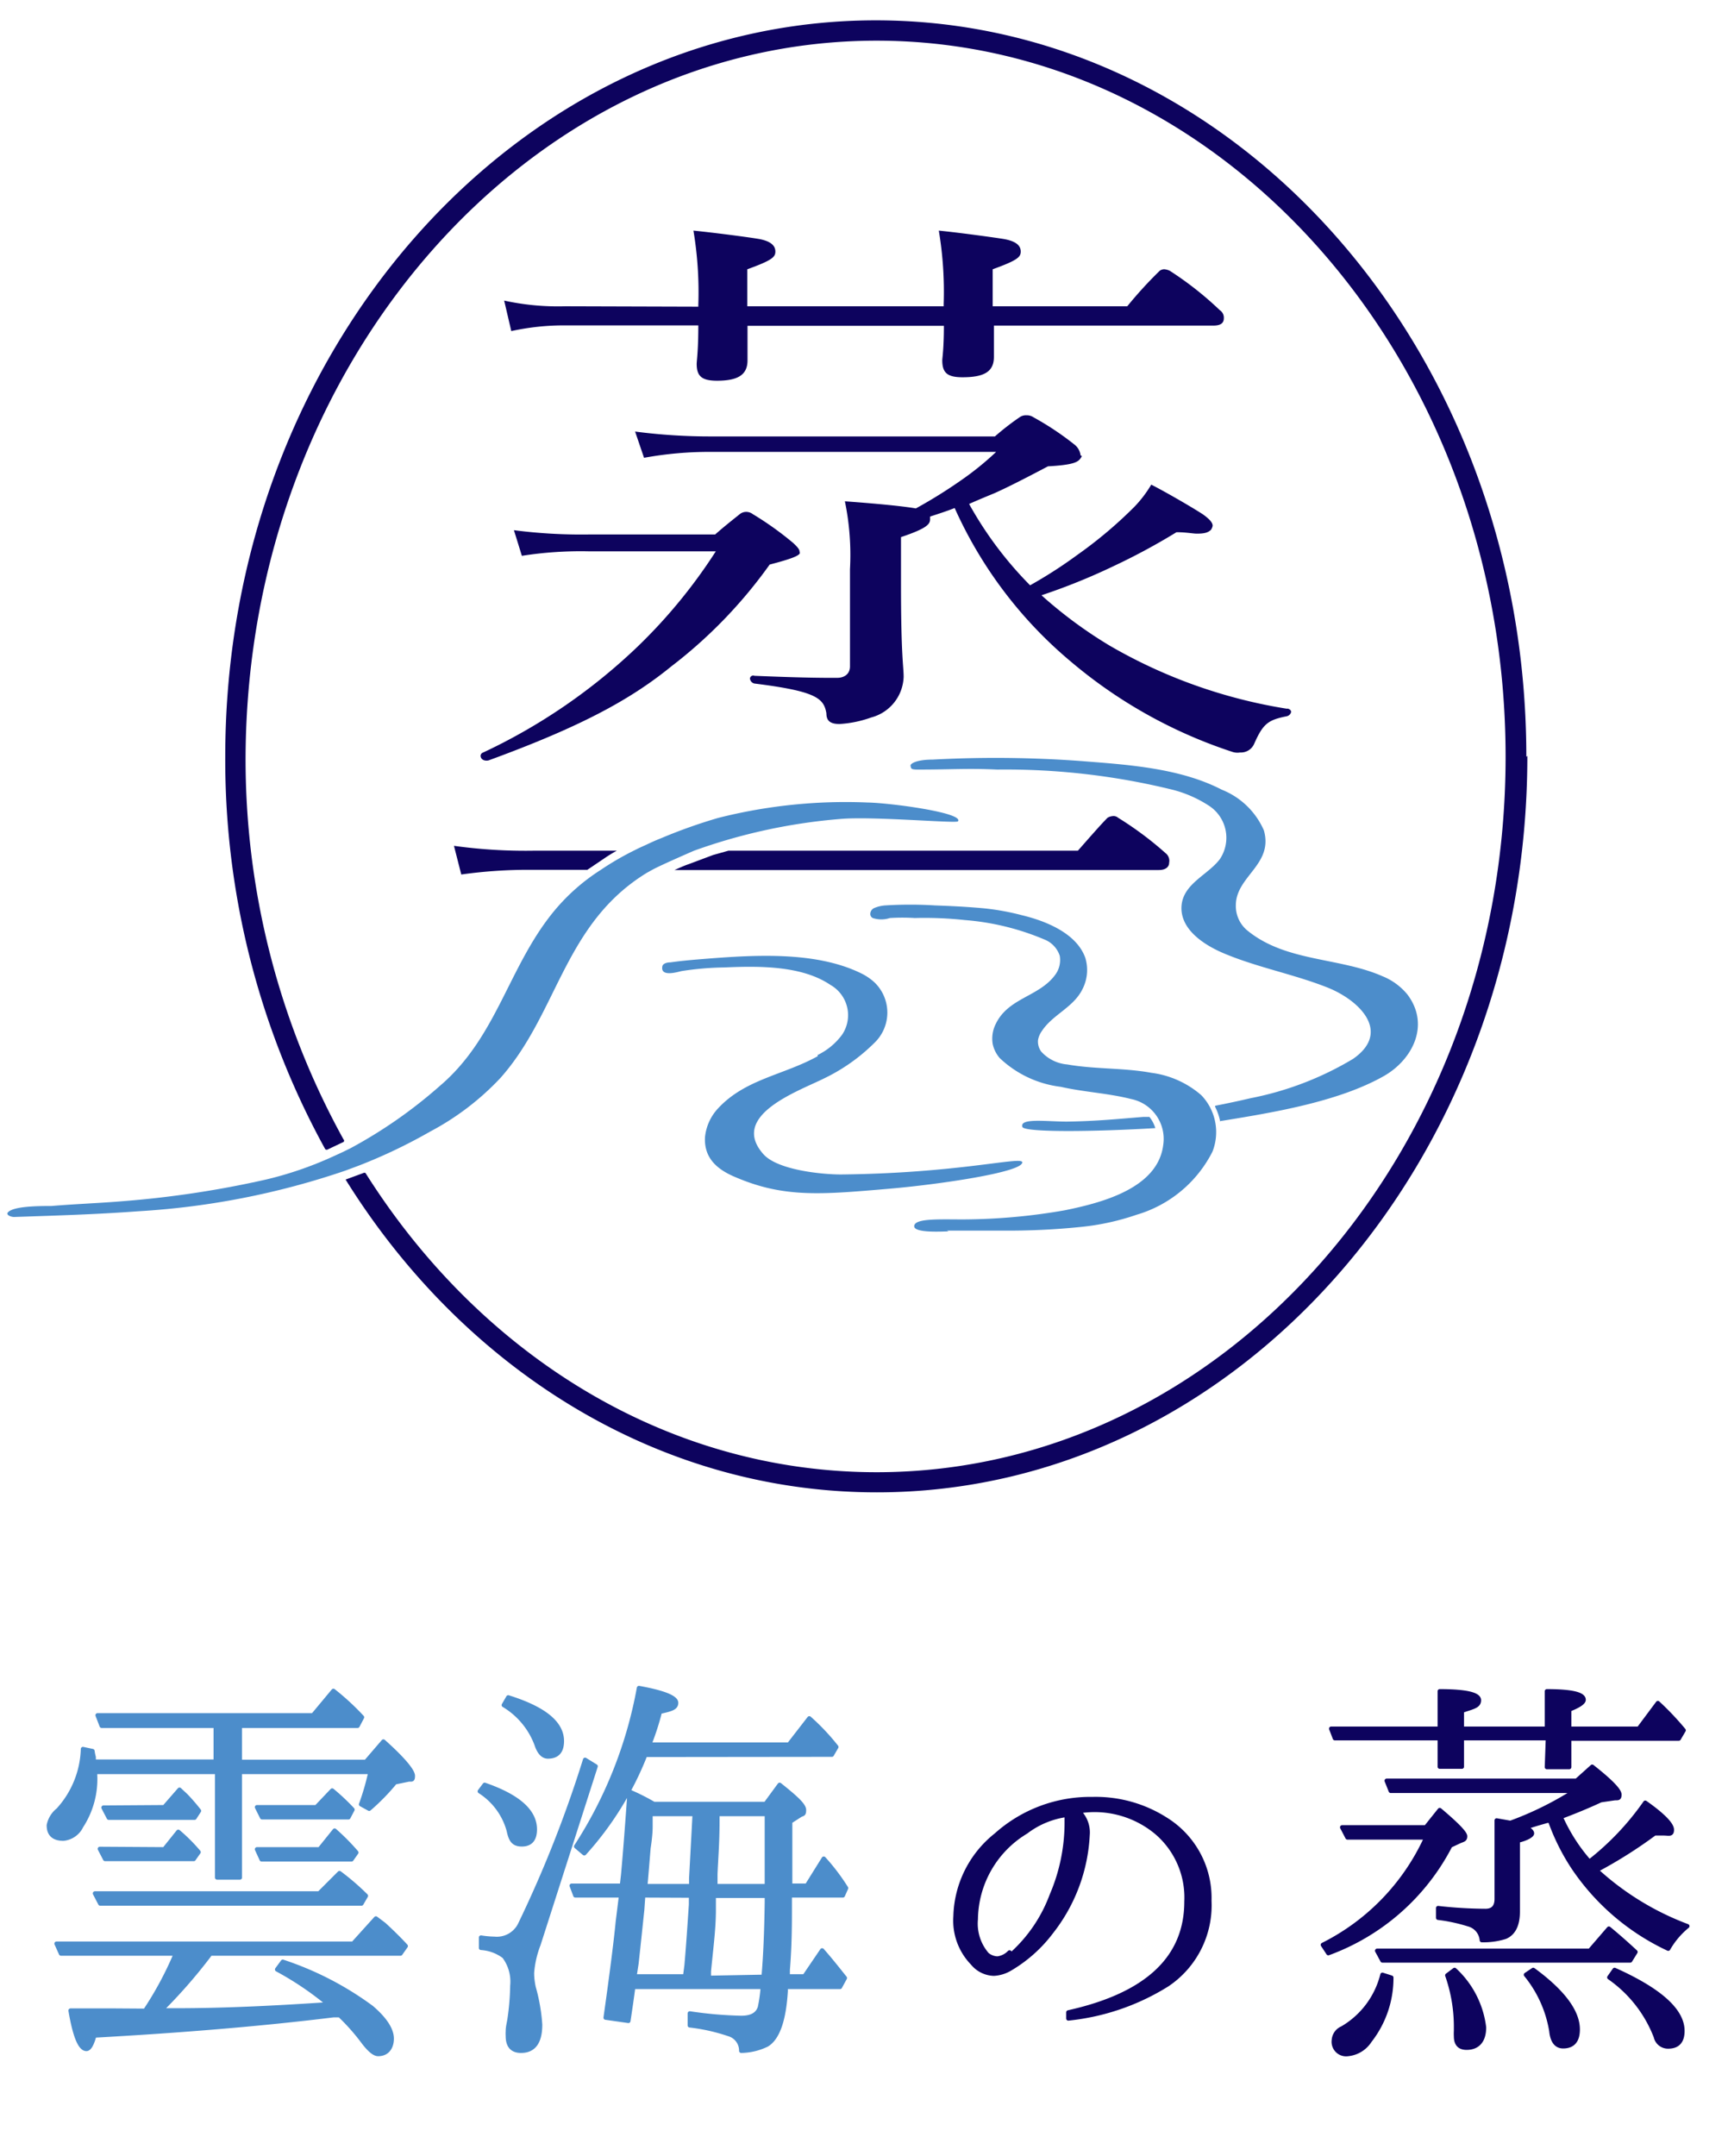 <svg xmlns="http://www.w3.org/2000/svg" width="85" height="106" viewBox="0 0 85 106"><defs><style>.cls-1,.cls-3{fill:#0d035e;}.cls-2,.cls-4{fill:#4c8dcb;}.cls-2{stroke:#4c8dcb;}.cls-2,.cls-3{stroke-linecap:round;stroke-linejoin:round;stroke-width:0.21px;}.cls-3{stroke:#0d035e;}.cls-5{fill:none;}</style></defs><g id="レイヤー_2" data-name="レイヤー 2"><g id="レイヤー_1-2" data-name="レイヤー 1"><path class="cls-1" d="M27.8,15.06a12.38,12.38,0,0,1-3-.28l.35,1.5A12.06,12.06,0,0,1,27.8,16h6.55c0,1.26-.08,1.74-.08,1.89,0,.6.24.83,1,.83,1,0,1.5-.27,1.5-1,0-.08,0-.44,0-1.7h9.66c0,1.14-.08,1.58-.08,1.7,0,.63.27.83,1,.83,1.07,0,1.54-.28,1.54-1,0-.12,0-.4,0-1.54H59.68c.36,0,.52-.12.52-.36a.44.44,0,0,0-.2-.4,16.35,16.35,0,0,0-2.45-1.93.74.74,0,0,0-.28-.08.37.37,0,0,0-.23.08,20.54,20.54,0,0,0-1.59,1.74H48.83V13.24c1.22-.44,1.38-.6,1.38-.87s-.19-.52-.91-.63-2.29-.32-3.12-.4a18.16,18.16,0,0,1,.24,3.6v.12H36.76V13.24c1.22-.44,1.38-.6,1.38-.87s-.19-.52-.87-.63-2.33-.32-3.16-.4A18.37,18.37,0,0,1,34.35,15v.08Z"/><path class="cls-1" d="M23.64,37.15c0,.21.21.28.39.24,4.57-1.67,7-3,9-4.63a23.42,23.42,0,0,0,4.83-5c1.08-.28,1.38-.42,1.47-.53a.11.11,0,0,0,0-.1c0-.11-.08-.21-.3-.42a15.64,15.64,0,0,0-2-1.43.53.53,0,0,0-.34-.11.5.5,0,0,0-.3.11c-.35.28-.83.66-1.21,1H29a25.78,25.78,0,0,1-3.72-.21l.39,1.26A18.65,18.65,0,0,1,29,27.11h6.21a26.11,26.11,0,0,1-3.8,4.64A28.39,28.39,0,0,1,23.77,37a.18.18,0,0,0-.13.17"/><path class="cls-1" d="M63.31,34.85a25.27,25.27,0,0,1-8.72-3.1,21.78,21.78,0,0,1-3.36-2.48,30.63,30.63,0,0,0,3.54-1.43,31.63,31.63,0,0,0,3.1-1.67c.48,0,.82.07,1,.07.43,0,.56-.07.69-.18a.48.48,0,0,0,.09-.21c0-.14-.13-.31-.48-.56-.52-.34-1.85-1.11-2.54-1.46a5.89,5.89,0,0,1-.82,1.08A21.27,21.27,0,0,1,53,27.28a22.45,22.45,0,0,1-2.33,1.5,18.24,18.24,0,0,1-3-4c.47-.21.91-.39,1.25-.53.69-.31,1.51-.73,2.63-1.32,1.26-.07,1.47-.21,1.6-.39s0-.1,0-.17a.79.79,0,0,0-.31-.52,14.3,14.3,0,0,0-2-1.33.58.58,0,0,0-.35-.1.53.53,0,0,0-.34.1,12.54,12.54,0,0,0-1.21.94H35a28.45,28.45,0,0,1-3.76-.24l.44,1.29A17.89,17.89,0,0,1,35,22.22h14a14.58,14.58,0,0,1-1.73,1.4A24.13,24.13,0,0,1,45.05,25c-.43-.08-1.55-.21-3.49-.35a13,13,0,0,1,.25,3.34v4.78c0,.35-.25.56-.64.56-.74,0-1.64,0-4.06-.1a.16.16,0,0,0-.22.13.28.28,0,0,0,.22.25c3.06.38,3.41.73,3.54,1.46,0,.39.21.53.65.53a5.56,5.56,0,0,0,1.55-.32,2.14,2.14,0,0,0,1.6-2c0-.52-.13-1-.13-4.53,0-1.15,0-1.89,0-2.34,1.25-.42,1.43-.63,1.43-.87V25.4c.43-.14.86-.28,1.21-.42a21.09,21.09,0,0,0,5.69,7.53,23.7,23.7,0,0,0,8,4.47A.8.8,0,0,0,61,37a.71.71,0,0,0,.69-.42c.44-1,.69-1.18,1.6-1.36a.28.28,0,0,0,.22-.21c0-.07-.05-.14-.18-.17"/><path class="cls-1" d="M75.08,37.21c0-20-14.34-36.21-32-36.21s-32,16.24-32,36.21a39.68,39.68,0,0,0,4.92,19.3.12.12,0,0,0,.14,0l.76-.36a.08.08,0,0,0,0-.12,38.65,38.65,0,0,1-4.82-18.86C12.19,17.81,26.06,2,43.12,2S74.06,17.81,74.06,37.21,60.18,72.39,43.12,72.39c-10.35,0-19.52-5.8-25.14-14.71a.11.11,0,0,0-.11,0L17,58S17,58,17,58c5.79,9.3,15.35,15.38,26.13,15.38,17.62,0,32-16.24,32-36.21"/><path class="cls-2" d="M11.8,86.63H18l.86-1c1,.89,1.45,1.46,1.45,1.69s-.07.17-.2.18l-.68.14a10.52,10.52,0,0,1-1.27,1.3l-.4-.22a11.9,11.9,0,0,0,.46-1.59H11.8v5.19H10.68V87.13h-6v.15A4.24,4.24,0,0,1,4,89.79a1.09,1.09,0,0,1-.88.62q-.72,0-.72-.66A1.27,1.27,0,0,1,2.86,89a4.65,4.65,0,0,0,1.22-3l.47.1a2.32,2.32,0,0,0,.06.3c0,.09,0,.17,0,.22h6V84.86H5l-.2-.52H15.4l1-1.2a12.36,12.36,0,0,1,1.41,1.3l-.22.42H11.8ZM7.14,98.87a16.77,16.77,0,0,0,1.51-2.81H3l-.22-.49H17.37l1.12-1.24.4.3c.39.36.75.71,1.07,1.06l-.26.37H10.35l-.12.16a25.57,25.57,0,0,1-2.31,2.63l.85,0q3,0,7.39-.3a15.23,15.23,0,0,0-2.53-1.71l.28-.38a15.57,15.57,0,0,1,4.36,2.25c.69.59,1,1.1,1,1.53s-.22.76-.67.76c-.18,0-.41-.19-.7-.56a10.26,10.26,0,0,0-1.19-1.35l-.3,0q-5.1.63-11.77,1-.18.66-.39.66-.46,0-.78-1.89l2.15,0ZM15.7,93.1l1-1A12,12,0,0,1,18,93.22l-.22.38H4.93l-.26-.5ZM8.08,90.93l.69-.86a8.44,8.44,0,0,1,1,1l-.24.34H5.17l-.26-.5Zm0-2.07L8.83,88l.32.3a9.5,9.5,0,0,1,.64.74l-.22.34H5.35l-.26-.5Zm7.48,0,.78-.82a10.54,10.54,0,0,1,1,.94l-.2.38H12.89l-.25-.5Zm.16,2.07.74-.92a11,11,0,0,1,1.07,1.08l-.24.34H12.87l-.23-.5Z"/><path class="cls-2" d="M23.84,87.76c1.65.57,2.47,1.3,2.47,2.19,0,.49-.21.74-.64.74s-.55-.23-.65-.7a3.33,3.33,0,0,0-1.42-1.91Zm5.46-.91-2.81,8.76A4.88,4.88,0,0,0,26.17,97c0,.11,0,.34.08.72a8.79,8.79,0,0,1,.32,1.83c0,.86-.31,1.29-.94,1.29-.43,0-.65-.24-.65-.72a2,2,0,0,1,0-.25c0-.19.05-.38.08-.56a12.34,12.34,0,0,0,.14-1.67,2.07,2.07,0,0,0-.4-1.44,2.1,2.1,0,0,0-1.14-.42v-.51a4.7,4.7,0,0,0,.66.06,1.27,1.27,0,0,0,1.25-.68,59,59,0,0,0,3.21-8.12ZM25,83.46c1.76.55,2.64,1.26,2.64,2.15,0,.51-.23.76-.69.76-.24,0-.43-.2-.56-.6a3.8,3.8,0,0,0-1.61-1.93ZM37.52,97.7H31.15c-.07.53-.15,1.08-.24,1.67l-1.12-.16c.31-2.2.51-3.78.6-4.72l.16-1.29H28.3l-.18-.48h2.47l.06-.52c.11-1.19.21-2.56.32-4.1a11,11,0,0,1,1.19.6h5.5l.69-.94c.8.64,1.2,1,1.2,1.24s-.07.18-.2.26l-.48.31v1.78c0,.19,0,.65,0,1.37h.82l.83-1.33a10.27,10.27,0,0,1,1.1,1.45l-.16.36H38.85l0,.57c0,.83,0,1.86-.1,3.09l0,.32h.82l.87-1.28c.45.51.83,1,1.12,1.36l-.24.44H38.65l0,.21c-.09,1.44-.4,2.31-.93,2.63a3,3,0,0,1-1.26.3.84.84,0,0,0-.61-.82,9.2,9.2,0,0,0-1.92-.43V99a19.82,19.82,0,0,0,2.53.22c.51,0,.81-.17.92-.52A7.27,7.27,0,0,0,37.52,97.7ZM31.74,86.29a15.82,15.82,0,0,1-3,4.84l-.4-.34A21.3,21.3,0,0,0,31.43,83c1.22.22,1.83.47,1.83.73s-.27.32-.8.44a13,13,0,0,1-.52,1.61h6.87l1-1.29a10.88,10.88,0,0,1,1.33,1.41l-.22.38Zm-.1,6.91-.05.71c-.06.56-.15,1.44-.28,2.63l-.1.64H33.7l.07-.54c.07-.78.14-1.78.22-3l0-.43Zm2.53-4H32l0,.61c0,.07,0,.42-.1,1.06-.09,1.09-.14,1.71-.16,1.87H34l0-.38Zm3.39,8c.09-1,.14-2.22.16-3.68v-.3H35.11l0,.71c0,.89-.13,1.87-.24,3l0,.32Zm.16-4.46,0-1.14v-2.4H35.29l0,.33c0,1.16-.08,2-.1,2.65l0,.56Z"/><path class="cls-3" d="M53.06,89.06a1.44,1.44,0,0,1,.44,1.17A8.39,8.39,0,0,1,51.71,95a6.93,6.93,0,0,1-2,1.79,1.76,1.76,0,0,1-.82.26,1.4,1.4,0,0,1-1.05-.52A3,3,0,0,1,47,94.23a5.26,5.26,0,0,1,2-4,6.94,6.94,0,0,1,4.74-1.77,6.4,6.4,0,0,1,3.6,1,4.54,4.54,0,0,1,2.15,4,4.69,4.69,0,0,1-2.07,4.12,11.35,11.35,0,0,1-4.87,1.67l0-.3q5.81-1.29,5.81-5.45a4.21,4.21,0,0,0-1.46-3.39A4.76,4.76,0,0,0,53.68,89,5.54,5.54,0,0,0,53.06,89.06Zm-3.4,7a.39.39,0,0,0,.14,0,7.32,7.32,0,0,0,1.93-2.86,9.05,9.05,0,0,0,.74-3.65c0-.19,0-.3,0-.31a4.25,4.25,0,0,0-2,.83A5.09,5.09,0,0,0,48,94.37a2.32,2.32,0,0,0,.55,1.73.83.83,0,0,0,.52.2A1,1,0,0,0,49.66,96Z"/><path class="cls-3" d="M70.14,89.85l.68-.85c.83.7,1.25,1.13,1.25,1.29s-.08.17-.26.24l-.47.22a11,11,0,0,1-6,5.29l-.27-.41a11,11,0,0,0,5.09-5.28H66.28l-.26-.5Zm6-4.38H71.91v1.4H70.82v-1.4H65.66L65.48,85h5.34V83.16c1.28,0,1.93.15,1.93.44s-.28.33-.84.52V85h4.18V83.16c1.21,0,1.81.14,1.81.42,0,.13-.23.29-.71.48V85h3.42l.94-1.26a13.93,13.93,0,0,1,1.27,1.34l-.24.41H77.19v1.4h-1.1ZM68,97.1l.44.14a5,5,0,0,1-1.06,3.1,1.44,1.44,0,0,1-1.07.66.61.61,0,0,1-.7-.68.68.68,0,0,1,.42-.59A4.23,4.23,0,0,0,68,97.1ZM78.2,95.92l.94-1.09c.45.37.89.76,1.31,1.15l-.26.42H68l-.26-.48Zm-1.43-6.58a8.62,8.62,0,0,0,1.41,2.2,13.41,13.41,0,0,0,2.75-2.9c.88.62,1.31,1.07,1.31,1.33s-.14.18-.41.18h-.16l-.28,0a22.61,22.61,0,0,1-2.87,1.81A13.73,13.73,0,0,0,83,94.71a4,4,0,0,0-.94,1.11,11.49,11.49,0,0,1-4.67-4,10.63,10.63,0,0,1-1.14-2.29h-.06l-.08,0-.49.14-.58.18c.21.11.32.21.32.3s-.24.25-.7.36V94c0,.65-.21,1.07-.62,1.24a3.57,3.57,0,0,1-1.15.16.88.88,0,0,0-.66-.78,8.23,8.23,0,0,0-1.49-.32v-.48a21.28,21.28,0,0,0,2.33.14c.37,0,.55-.2.55-.59V89.51l.68.12a16.08,16.08,0,0,0,3.17-1.57H68.41l-.2-.5h9.34l.77-.69c.89.7,1.34,1.16,1.34,1.37s-.08.17-.24.18l-.68.1C78.12,88.81,77.46,89.08,76.77,89.34Zm-5.22,7.52A4.6,4.6,0,0,1,73,99.69c0,.63-.29,1-.86,1-.34,0-.52-.18-.52-.56a2.45,2.45,0,0,1,0-.27v-.28a7.67,7.67,0,0,0-.43-2.45Zm3.87,0c1.46,1.07,2.19,2.05,2.19,2.93,0,.55-.24.83-.72.83-.33,0-.53-.25-.58-.75a5.87,5.87,0,0,0-1.25-2.77Zm4,0c2.23,1,3.34,2,3.34,3,0,.51-.23.77-.7.77a.61.61,0,0,1-.61-.48,6.31,6.31,0,0,0-2.29-2.92Z"/><path class="cls-1" d="M30.34,41.83H26.22a25.48,25.48,0,0,1-3.89-.24L22.69,43a23.61,23.61,0,0,1,3.53-.23h2.67l.86-.58A6.62,6.62,0,0,1,30.34,41.83Z"/><path class="cls-1" d="M57.39,42A16.66,16.66,0,0,0,55,40.21a.34.34,0,0,0-.28-.08.57.57,0,0,0-.24.08c-.35.35-1,1.1-1.46,1.62H35.83l-.75.21-1.2.45c-.24.08-.47.19-.7.29H57c.35,0,.51-.16.51-.36A.48.48,0,0,0,57.39,42Z"/><path class="cls-4" d="M46.58,60.51c.89,0,1.79,0,2.68,0a35,35,0,0,0,4-.19,12.09,12.09,0,0,0,2.65-.59,6.11,6.11,0,0,0,3.73-3.1,2.62,2.62,0,0,0-.55-2.78,4.65,4.65,0,0,0-2.46-1.1c-1.36-.25-2.77-.17-4.13-.41a1.94,1.94,0,0,1-1.28-.63.83.83,0,0,1-.16-.57,1.09,1.09,0,0,1,.18-.43c.53-.82,1.55-1.16,2-2.06a2.06,2.06,0,0,0,.15-1.54c-.43-1.24-2-1.84-3.13-2.11a12.17,12.17,0,0,0-1.89-.34c-.9-.08-1.58-.11-2.38-.14a19.81,19.81,0,0,0-2.44,0,1.7,1.7,0,0,0-.55.13.32.32,0,0,0-.19.28.22.22,0,0,0,.12.21,1.35,1.35,0,0,0,.84,0A10.2,10.2,0,0,1,45,45.14a18.34,18.34,0,0,1,2.46.1,12.52,12.52,0,0,1,3.9.95,1.29,1.29,0,0,1,.77.81,1.22,1.22,0,0,1-.23.94c-.79,1.07-2.29,1.12-2.91,2.39a1.61,1.61,0,0,0-.16,1,1.55,1.55,0,0,0,.35.7,5.28,5.28,0,0,0,3,1.41c1.14.26,2.32.31,3.46.6a2,2,0,0,1,1.58,2.25c-.26,2.16-3.08,2.86-4.84,3.22a29.59,29.59,0,0,1-5,.45c-1.19,0-2.37-.06-2.41.32s1.52.26,1.69.27"/><path class="cls-4" d="M40.23,51.93c-1.67.93-3.55,1.12-4.89,2.55a2.43,2.43,0,0,0-.66,1.42c-.07,1.12.71,1.66,1.54,2,2.36,1,4.17.84,7.53.55,2.46-.21,6.69-.83,6.53-1.32-.17-.25-3.24.56-8.91.62-.92,0-3.12-.21-3.82-1-1.7-1.92,1.77-3.11,3-3.73A9.09,9.09,0,0,0,43,51.29a2.06,2.06,0,0,0,0-3,2.76,2.76,0,0,0-.64-.43c-2.2-1.08-5.16-.91-7.59-.72-.61.05-1.15.09-1.79.18-.2,0-.38.07-.4.2-.1.53.73.28.94.23a14.75,14.75,0,0,1,2.1-.18c1.66-.07,3.8-.11,5.23.86a1.71,1.71,0,0,1,.57,2.45,3.27,3.27,0,0,1-1.21,1"/><path class="cls-4" d="M56.82,55.44s0,0,0,0a1.63,1.63,0,0,0-.28-.52l0,0-.31,0c-1.13.09-2.27.21-3.75.23-1,0-2.33-.19-2.19.26.08.28,3.58.24,6.54.06"/><path class="cls-4" d="M60,55.13c2.53-.41,5.83-.94,8.09-2.23,1.39-.8,2.27-2.5,1.14-4A3.07,3.07,0,0,0,68,48c-2.12-.93-4.72-.7-6.61-2.22a1.56,1.56,0,0,1-.6-1.26c0-1.44,1.86-2,1.38-3.69a3.78,3.78,0,0,0-2.07-2c-2.07-1.07-4.64-1.23-6.93-1.41a57.37,57.37,0,0,0-7.3-.07c-.76,0-1.11.19-1.08.31s0,.18.35.18c1.7,0,2.47-.07,3.91,0a34.39,34.39,0,0,1,8.66,1,6,6,0,0,1,1.73.76A1.88,1.88,0,0,1,60,42.25c-.57.75-1.72,1.17-1.87,2.19-.17,1.26,1.17,2.07,2.15,2.47,1.62.67,3.38,1,5,1.64s3.17,2.21,1.27,3.52A15.6,15.6,0,0,1,61.51,54c-.59.14-1.17.26-1.73.37a.06.06,0,0,0,0,.07,2.78,2.78,0,0,1,.23.65s0,0,0,0"/><path class="cls-4" d="M34.14,41.83a27.88,27.88,0,0,1,7.19-1.56c1.58-.14,5.61.22,5.79.12.33-.42-3.3-.91-4.45-.93a25.53,25.53,0,0,0-7.35.76,25.76,25.76,0,0,0-2.81,1h0s-.24.09-.6.26-.43.19-.64.3a14.24,14.24,0,0,0-1.73,1h0a9.82,9.82,0,0,0-2.27,2C25,47.52,24.46,51,21.63,53.4a23.35,23.35,0,0,1-4.39,3.06l-.43.21,0,0-.46.21A17.73,17.73,0,0,1,13.08,58a49.26,49.26,0,0,1-7,1.06c-1.18.1-2.37.14-3.55.24-.59,0-2,0-2.17.36,0,.12.22.18.33.18,2.07-.07,4.1-.13,6.09-.28a38.47,38.47,0,0,0,10.21-2l.67-.25a26,26,0,0,0,3.5-1.67A13.2,13.2,0,0,0,24.62,53c2.84-3.2,3.11-7.59,7.21-10.09l.29-.16C32.59,42.5,34.14,41.83,34.14,41.83Z"/><rect class="cls-5" width="85" height="106"/></g></g></svg>
